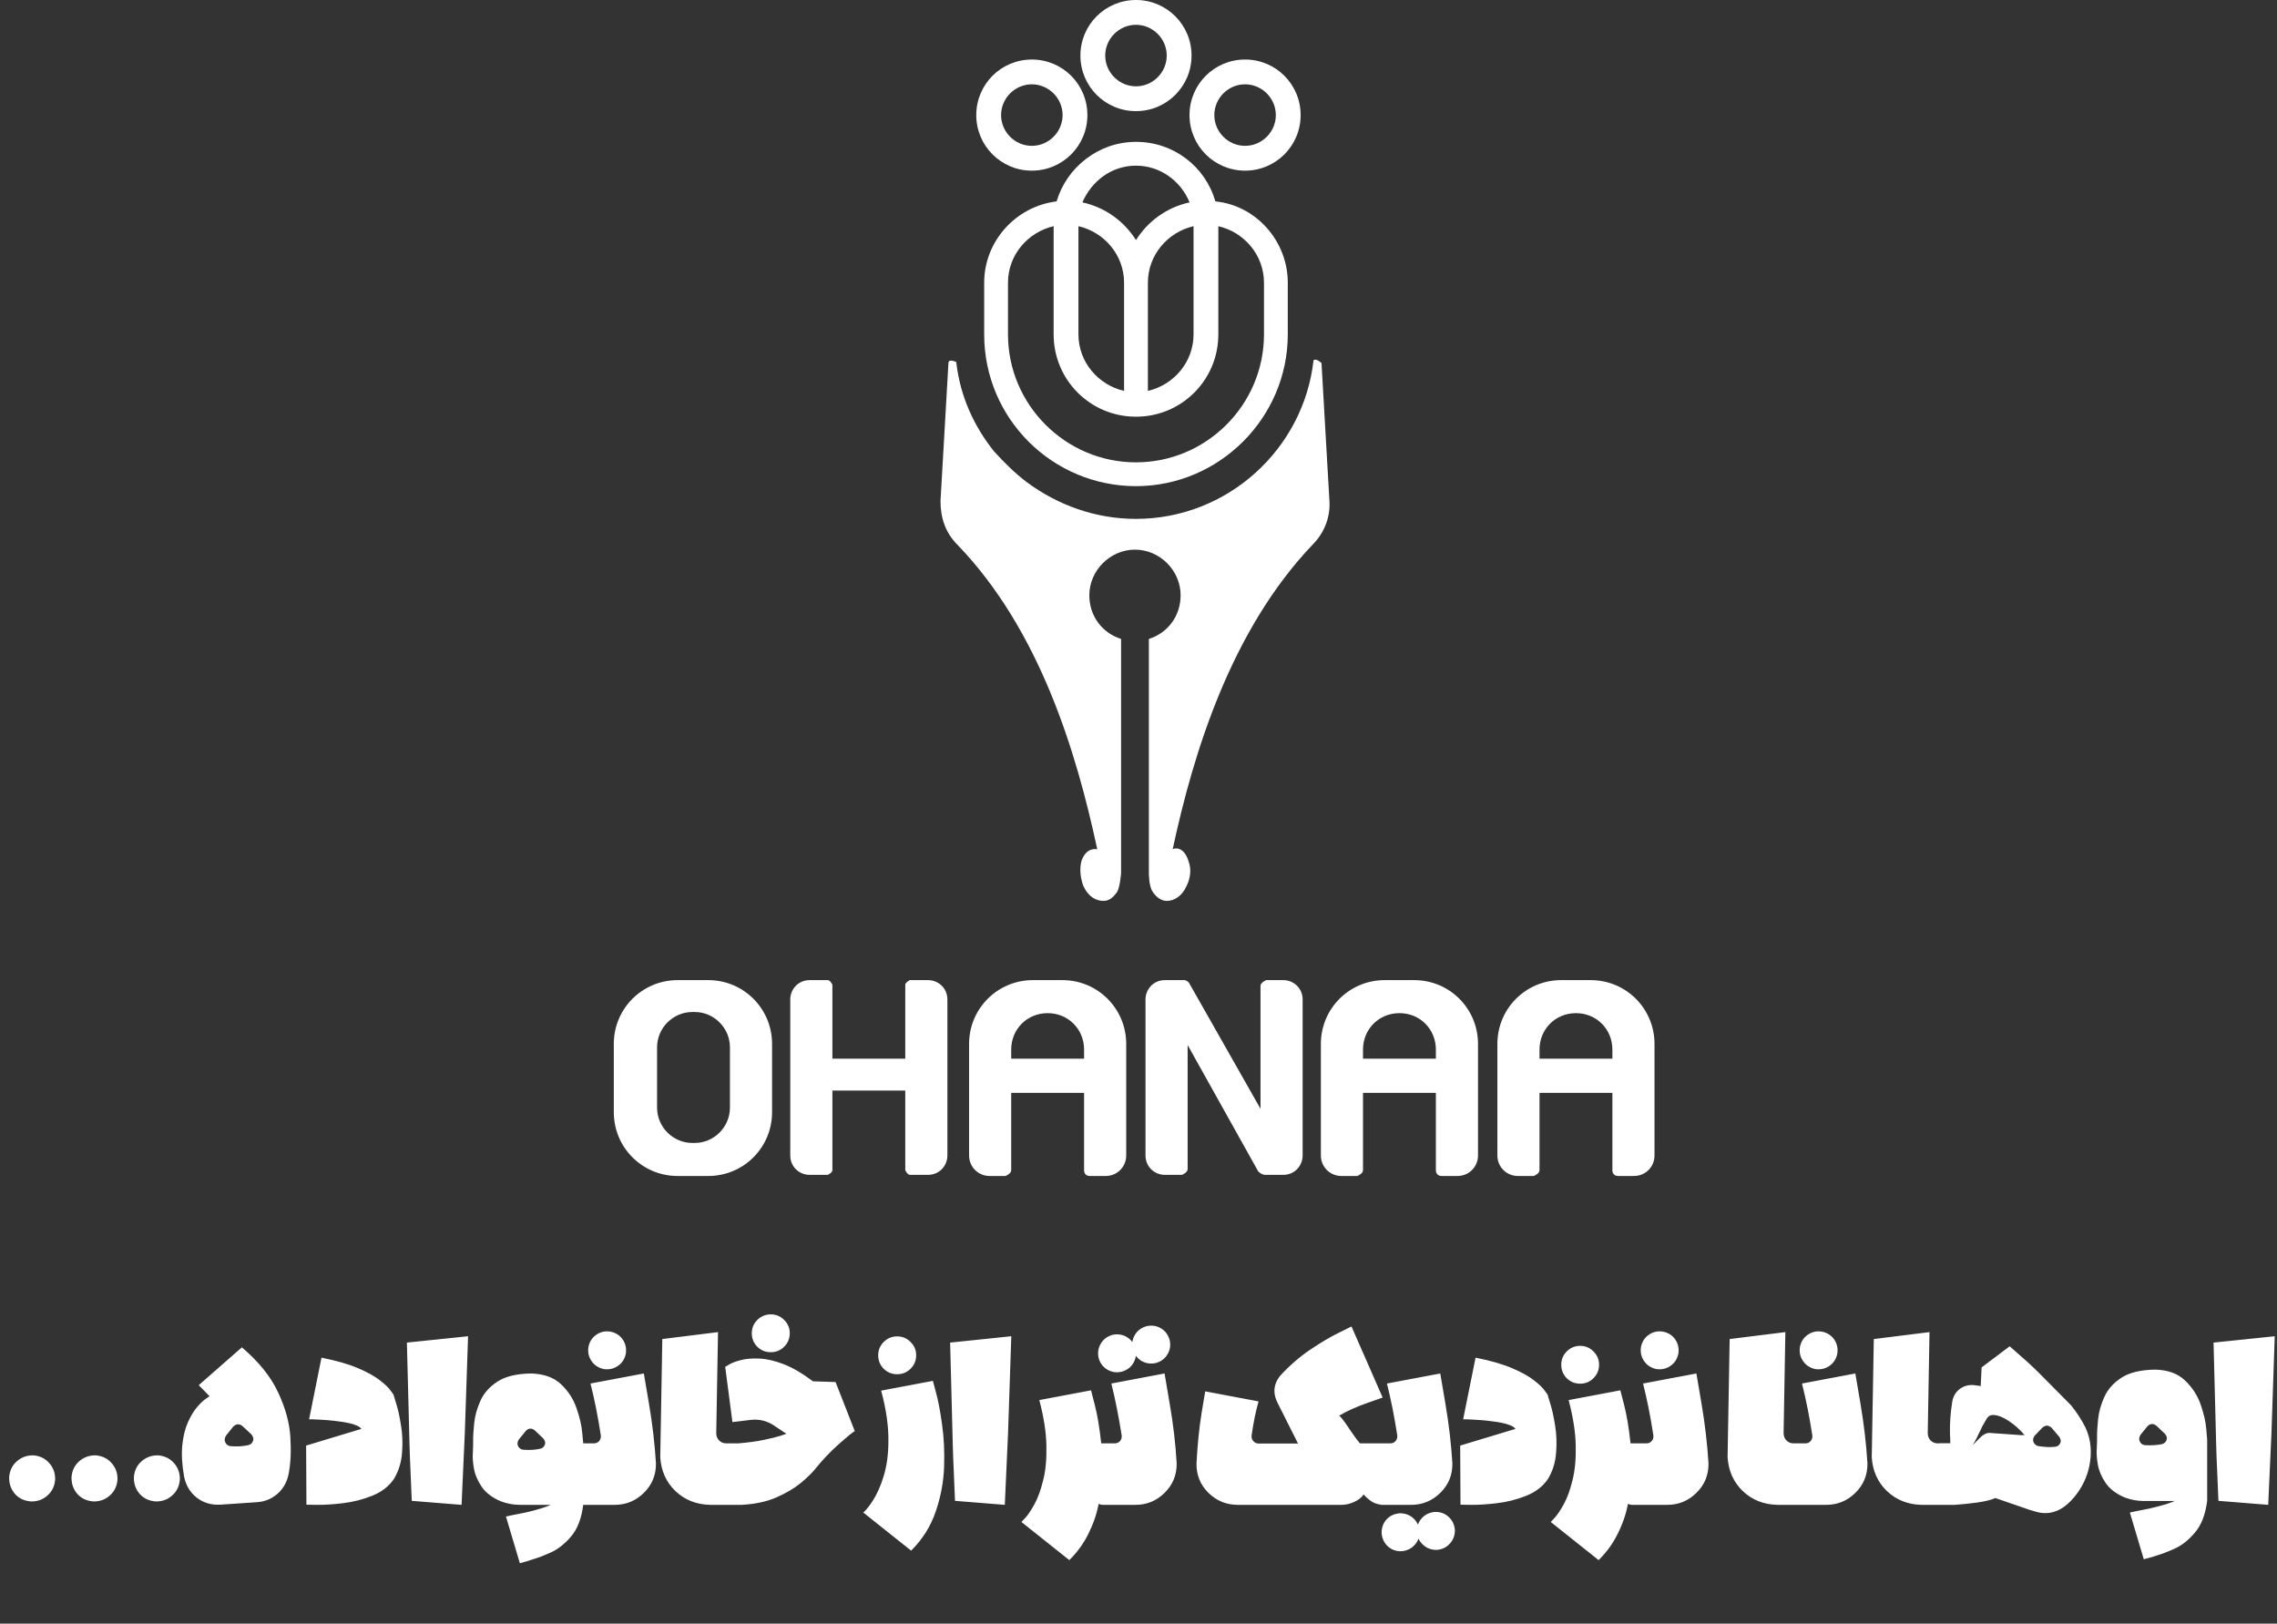 <svg width="230" height="164" viewBox="0 0 230 164" fill="none" xmlns="http://www.w3.org/2000/svg">
    <rect x="0" y="0" width="230" height="164" fill="#333333" stroke="none"/>
    <path
        d="M3.18 151.657H3.135C2.468 151.607 1.931 151.358 1.523 150.91C1.125 150.453 0.926 149.915 0.926 149.299V149.209C0.976 148.552 1.23 148.02 1.687 147.612C2.145 147.204 2.692 147 3.329 147H3.374C4.031 147.06 4.558 147.313 4.956 147.761C5.364 148.209 5.568 148.741 5.568 149.358V149.448C5.518 150.104 5.264 150.637 4.807 151.045C4.359 151.453 3.817 151.657 3.18 151.657ZM9.479 151.657H9.434C8.767 151.607 8.23 151.358 7.822 150.91C7.424 150.453 7.225 149.915 7.225 149.299V149.209C7.275 148.552 7.528 148.02 7.986 147.612C8.444 147.204 8.991 147 9.628 147H9.673C10.329 147.06 10.857 147.313 11.255 147.761C11.663 148.209 11.867 148.741 11.867 149.358V149.448C11.817 150.104 11.563 150.637 11.105 151.045C10.658 151.453 10.116 151.657 9.479 151.657ZM15.777 151.657H15.733C15.066 151.607 14.529 151.358 14.121 150.91C13.723 150.453 13.524 149.915 13.524 149.299V149.209C13.573 148.552 13.827 148.02 14.285 147.612C14.743 147.204 15.29 147 15.927 147H15.972C16.628 147.06 17.156 147.313 17.554 147.761C17.962 148.209 18.166 148.741 18.166 149.358V149.448C18.116 150.104 17.862 150.637 17.404 151.045C16.957 151.453 16.414 151.657 15.777 151.657ZM24.434 136.09C26.146 137.552 27.365 139.07 28.091 140.642C28.828 142.204 29.241 143.706 29.33 145.149C29.42 146.582 29.36 147.831 29.151 148.896C28.992 149.692 28.624 150.348 28.047 150.866C27.469 151.383 26.778 151.672 25.972 151.731L22.211 151.985C21.315 152.025 20.534 151.786 19.867 151.269C19.201 150.741 18.778 150.04 18.599 149.164C18.38 147.92 18.32 146.841 18.42 145.925C18.519 145.01 18.713 144.239 19.002 143.612C19.29 142.985 19.599 142.483 19.927 142.104C20.255 141.726 20.544 141.453 20.793 141.284C21.041 141.114 21.166 141.03 21.166 141.03L20.076 139.91L24.434 136.09ZM25.36 145.836C25.658 145.537 25.668 145.219 25.39 144.881L24.479 144.03C24.151 143.791 23.843 143.816 23.554 144.104L22.837 145C22.629 145.338 22.653 145.642 22.912 145.91C23.012 146 23.136 146.055 23.285 146.075C23.962 146.124 24.559 146.09 25.076 145.97C25.196 145.94 25.29 145.896 25.36 145.836ZM32.474 137.134C33.977 137.433 35.206 137.786 36.161 138.194C37.116 138.602 37.853 139.01 38.37 139.418C38.897 139.826 39.256 140.169 39.445 140.448C39.644 140.716 39.743 140.851 39.743 140.851C39.743 140.851 39.833 141.149 40.012 141.746C40.201 142.333 40.365 143.075 40.504 143.97C40.654 144.856 40.688 145.781 40.609 146.746C40.539 147.711 40.266 148.592 39.788 149.388C39.27 150.144 38.534 150.711 37.579 151.09C36.624 151.468 35.639 151.716 34.624 151.836C33.619 151.955 32.753 152.01 32.027 152C31.31 151.99 30.952 151.985 30.952 151.985L30.922 146.015L36.504 144.328C36.415 144.199 36.256 144.085 36.027 143.985C35.798 143.886 35.519 143.801 35.191 143.731C34.873 143.662 34.534 143.607 34.176 143.567C33.818 143.517 33.465 143.478 33.116 143.448C32.768 143.418 32.45 143.398 32.161 143.388C31.872 143.368 31.644 143.358 31.474 143.358C31.305 143.358 31.221 143.358 31.221 143.358L32.474 137.134ZM47.279 134.97L46.951 144.731L46.622 152L41.592 151.597L41.428 147.672L41.368 146.03L41.1 135.612L47.279 134.97ZM41.368 146.03L41.428 147.672C41.418 147.582 41.413 147.493 41.413 147.403L41.368 146.03ZM58.913 145.791H59.465L59.375 152H58.913C58.734 153.393 58.321 154.463 57.674 155.209C57.037 155.955 56.351 156.493 55.614 156.821C54.878 157.149 54.276 157.378 53.808 157.507L53.361 157.657L52.51 157.896L51.107 153.179L51.734 153.045C52.709 152.866 53.48 152.697 54.047 152.537C54.624 152.378 55.032 152.249 55.271 152.149C55.51 152.05 55.629 152 55.629 152H52.525C51.858 152 51.211 151.881 50.584 151.642C49.719 151.274 49.077 150.786 48.659 150.179C48.241 149.562 47.977 148.94 47.868 148.313C47.758 147.677 47.724 147.144 47.764 146.716C47.783 146.348 47.793 145.98 47.793 145.612C47.783 145.124 47.818 144.502 47.898 143.746C47.977 142.99 48.191 142.229 48.54 141.463C48.888 140.697 49.465 140.055 50.271 139.537C51.077 139.02 52.206 138.751 53.659 138.731C54.953 138.771 55.962 139.139 56.689 139.836C57.415 140.532 57.933 141.338 58.241 142.254C58.559 143.169 58.749 143.985 58.808 144.701C58.878 145.418 58.913 145.781 58.913 145.791ZM54.853 146.194C55.132 145.915 55.137 145.612 54.868 145.284L54.002 144.463C53.684 144.224 53.385 144.249 53.107 144.537L52.405 145.403C52.206 145.721 52.231 146.01 52.48 146.269C52.579 146.358 52.699 146.413 52.838 146.433C53.495 146.483 54.077 146.448 54.584 146.328C54.684 146.308 54.773 146.264 54.853 146.194ZM66.258 147.821C66.268 148.995 65.86 149.985 65.034 150.791C64.219 151.597 63.239 152 62.094 152H60.482H59.035V145.791H59.99C60.199 145.791 60.373 145.716 60.512 145.567C60.651 145.408 60.711 145.219 60.691 145C60.403 143.109 60.054 141.358 59.646 139.746L65.034 138.731C65.034 138.731 65.209 139.756 65.557 141.806C65.905 143.856 66.139 145.861 66.258 147.821ZM63.214 136.731C63.293 136.194 63.189 135.716 62.9 135.299C62.612 134.881 62.204 134.617 61.676 134.507C61.139 134.418 60.656 134.522 60.228 134.821C59.811 135.109 59.547 135.517 59.438 136.045C59.358 136.582 59.462 137.06 59.751 137.478C60.039 137.896 60.447 138.164 60.975 138.284C61.512 138.363 61.99 138.259 62.408 137.97C62.836 137.682 63.104 137.269 63.214 136.731ZM72.348 144.746C72.348 145.045 72.443 145.294 72.632 145.493C72.831 145.692 73.07 145.791 73.348 145.791H74.259V152H72.288H71.721C70.338 151.97 69.174 151.507 68.229 150.612C67.293 149.716 66.781 148.577 66.692 147.194L66.9 135.254L72.527 134.552L72.348 144.746ZM86.341 144.552C86.152 144.642 85.56 145.129 84.565 146.015C83.799 146.711 83.088 147.463 82.431 148.269C82.083 148.716 81.575 149.219 80.909 149.776C80.242 150.323 79.411 150.816 78.416 151.254C77.421 151.682 76.257 151.93 74.923 152H73.655V145.791H74.565C75.54 145.711 76.391 145.597 77.117 145.448C77.844 145.299 78.411 145.159 78.819 145.03C79.227 144.891 79.431 144.821 79.431 144.821L78.132 143.955C77.436 143.507 76.675 143.328 75.849 143.418L73.983 143.642L73.252 138.06C73.252 138.06 73.386 137.98 73.655 137.821C73.923 137.662 74.306 137.517 74.804 137.388C75.311 137.249 75.928 137.194 76.655 137.224C77.381 137.244 78.202 137.428 79.117 137.776C80.033 138.124 81.033 138.706 82.117 139.522L84.401 139.597L86.341 144.552ZM79.774 134.672C79.774 134.144 79.585 133.697 79.207 133.328C78.839 132.95 78.391 132.761 77.864 132.761C77.326 132.761 76.869 132.95 76.491 133.328C76.122 133.697 75.938 134.144 75.938 134.672C75.938 135.199 76.122 135.652 76.491 136.03C76.869 136.398 77.326 136.582 77.864 136.582C78.391 136.582 78.839 136.398 79.207 136.03C79.585 135.652 79.774 135.199 79.774 134.672ZM89.006 140.463L94.23 139.478C94.23 139.478 94.339 139.886 94.558 140.701C94.777 141.507 94.976 142.562 95.155 143.866C95.344 145.169 95.414 146.587 95.364 148.119C95.314 149.652 95.036 151.159 94.528 152.642C94.031 154.134 93.2 155.463 92.036 156.627L87.2 152.776C87.2 152.776 87.25 152.731 87.349 152.642C87.439 152.552 87.558 152.413 87.707 152.224C87.856 152.045 88.021 151.811 88.2 151.522C88.379 151.234 88.558 150.896 88.737 150.507C88.916 150.119 89.08 149.682 89.23 149.194C89.389 148.697 89.513 148.144 89.603 147.537C89.692 146.93 89.737 146.264 89.737 145.537C89.747 144.811 89.692 144.025 89.573 143.179C89.454 142.333 89.264 141.428 89.006 140.463ZM92.543 136.896C92.543 137.423 92.354 137.876 91.976 138.254C91.608 138.622 91.155 138.806 90.618 138.806C90.09 138.806 89.638 138.622 89.26 138.254C88.891 137.876 88.707 137.423 88.707 136.896C88.707 136.368 88.891 135.92 89.26 135.552C89.638 135.174 90.09 134.985 90.618 134.985C91.155 134.985 91.608 135.174 91.976 135.552C92.354 135.92 92.543 136.368 92.543 136.896ZM102.152 134.97L101.824 144.731L101.495 152L96.465 151.597L96.301 147.672L96.242 146.03L95.973 135.612L102.152 134.97ZM96.242 146.03L96.301 147.672C96.291 147.582 96.286 147.493 96.286 147.403L96.242 146.03ZM111.28 145.791H112.504L112.414 152H111.369C111.25 152 111.131 151.97 111.011 151.91C111.001 151.91 110.991 151.905 110.981 151.896C110.772 152.95 110.424 153.96 109.937 154.925C109.459 155.9 108.817 156.786 108.011 157.582L103.175 153.731C103.175 153.731 103.315 153.582 103.593 153.284C103.862 152.985 104.166 152.527 104.504 151.91C104.842 151.294 105.131 150.498 105.369 149.522C105.618 148.547 105.728 147.388 105.698 146.045C105.678 144.701 105.439 143.159 104.981 141.418L110.205 140.433C110.205 140.433 110.335 140.935 110.593 141.94C110.852 142.945 111.066 144.229 111.235 145.791H111.28ZM118.856 147.821C118.866 148.995 118.458 149.985 117.632 150.791C116.816 151.597 115.841 152 114.706 152H113.08H111.632V145.791H112.587C112.806 145.791 112.985 145.716 113.124 145.567C113.264 145.408 113.323 145.219 113.303 145C113.005 143.109 112.657 141.358 112.259 139.746L117.632 138.731C117.632 138.731 117.806 139.756 118.154 141.806C118.512 143.856 118.746 145.861 118.856 147.821ZM114.691 136.224C114.542 135.697 114.249 135.303 113.811 135.045C113.373 134.786 112.885 134.716 112.348 134.836C111.831 134.985 111.443 135.284 111.184 135.731C110.925 136.169 110.856 136.652 110.975 137.179C111.124 137.697 111.418 138.085 111.856 138.343C112.293 138.602 112.776 138.672 113.303 138.552C113.831 138.403 114.224 138.109 114.483 137.672C114.741 137.234 114.811 136.751 114.691 136.224ZM118.139 135.328C117.99 134.811 117.696 134.423 117.259 134.164C116.821 133.905 116.338 133.836 115.811 133.955C115.284 134.104 114.89 134.398 114.632 134.836C114.373 135.274 114.308 135.756 114.438 136.284C114.577 136.811 114.866 137.204 115.303 137.463C115.751 137.721 116.239 137.791 116.766 137.672C117.284 137.522 117.672 137.229 117.93 136.791C118.199 136.343 118.269 135.856 118.139 135.328ZM135.364 143.06V143.075C135.583 143.294 135.907 143.731 136.335 144.388C136.772 145.035 137.116 145.502 137.364 145.791H140.185V152H139.857C139.379 152 138.981 151.91 138.663 151.731C138.345 151.542 138.036 151.284 137.738 150.955C137.519 151.274 137.195 151.527 136.767 151.716C136.34 151.905 135.922 152 135.514 152H129.782H129.126H126.633H125.021C123.877 152 122.892 151.597 122.066 150.791C121.25 149.985 120.847 149 120.857 147.836C120.956 145.945 121.126 144.259 121.364 142.776C121.613 141.284 121.738 140.537 121.738 140.537L127.126 141.552C126.837 142.567 126.603 143.716 126.424 145C126.404 145.219 126.464 145.408 126.603 145.567C126.743 145.726 126.917 145.806 127.126 145.806H129.141H131.111L129.021 141.642C128.554 140.697 128.643 139.811 129.29 138.985C130.235 137.95 131.26 137.06 132.364 136.313C133.479 135.567 134.449 134.995 135.275 134.597C136.101 134.189 136.514 133.985 136.514 133.985L139.663 141.164C139.663 141.164 139.141 141.348 138.096 141.716C137.061 142.075 136.111 142.502 135.245 143L135.141 142.91C135.22 142.96 135.295 143.01 135.364 143.06ZM146.706 147.821C146.716 148.995 146.308 149.985 145.482 150.791C144.666 151.597 143.686 152 142.542 152H140.93H139.482V145.791H140.437C140.646 145.791 140.82 145.716 140.96 145.567C141.099 145.408 141.159 145.219 141.139 145C140.85 143.109 140.502 141.358 140.094 139.746L145.482 138.731C145.482 138.731 145.656 139.756 146.004 141.806C146.353 143.856 146.587 145.861 146.706 147.821ZM143.392 154.701C143.353 154.154 143.144 153.706 142.766 153.358C142.397 153.02 141.94 152.851 141.392 152.851C140.855 152.891 140.412 153.095 140.064 153.463C139.716 153.841 139.547 154.303 139.557 154.851C139.596 155.388 139.8 155.831 140.169 156.179C140.547 156.527 141.004 156.697 141.542 156.687C142.089 156.647 142.537 156.438 142.885 156.06C143.233 155.692 143.402 155.239 143.392 154.701ZM146.96 154.552C146.92 154.015 146.711 153.572 146.333 153.224C145.965 152.876 145.507 152.706 144.96 152.716C144.422 152.756 143.98 152.96 143.631 153.328C143.283 153.706 143.114 154.164 143.124 154.701C143.154 155.249 143.358 155.692 143.736 156.03C144.114 156.378 144.572 156.552 145.109 156.552C145.656 156.512 146.099 156.303 146.437 155.925C146.786 155.557 146.96 155.1 146.96 154.552ZM149.047 137.134C150.549 137.433 151.778 137.786 152.733 138.194C153.689 138.602 154.425 139.01 154.942 139.418C155.47 139.826 155.828 140.169 156.017 140.448C156.216 140.716 156.315 140.851 156.315 140.851C156.315 140.851 156.405 141.149 156.584 141.746C156.773 142.333 156.937 143.075 157.077 143.97C157.226 144.856 157.261 145.781 157.181 146.746C157.111 147.711 156.838 148.592 156.36 149.388C155.843 150.144 155.106 150.711 154.151 151.09C153.196 151.468 152.211 151.716 151.196 151.836C150.191 151.955 149.325 152.01 148.599 152C147.883 151.99 147.524 151.985 147.524 151.985L147.494 146.015L153.077 144.328C152.987 144.199 152.828 144.085 152.599 143.985C152.37 143.886 152.092 143.801 151.763 143.731C151.445 143.662 151.106 143.607 150.748 143.567C150.39 143.517 150.037 143.478 149.689 143.448C149.34 143.418 149.022 143.398 148.733 143.388C148.445 143.368 148.216 143.358 148.047 143.358C147.878 143.358 147.793 143.358 147.793 143.358L149.047 137.134ZM164.747 145.791H165.971L165.881 152H164.836C164.717 152 164.597 151.97 164.478 151.91C164.468 151.91 164.458 151.905 164.448 151.896C164.239 152.95 163.891 153.96 163.403 154.925C162.926 155.9 162.284 156.786 161.478 157.582L156.642 153.731C156.642 153.731 156.782 153.582 157.06 153.284C157.329 152.985 157.632 152.527 157.971 151.91C158.309 151.294 158.597 150.498 158.836 149.522C159.085 148.547 159.194 147.388 159.165 146.045C159.145 144.701 158.906 143.159 158.448 141.418L163.672 140.433C163.672 140.433 163.801 140.935 164.06 141.94C164.319 142.945 164.533 144.229 164.702 145.791H164.747ZM161.523 137.851C161.523 137.323 161.334 136.876 160.956 136.507C160.588 136.129 160.14 135.94 159.612 135.94C159.085 135.94 158.632 136.129 158.254 136.507C157.886 136.876 157.702 137.323 157.702 137.851C157.702 138.378 157.886 138.831 158.254 139.209C158.632 139.577 159.085 139.761 159.612 139.761C160.14 139.761 160.588 139.577 160.956 139.209C161.334 138.831 161.523 138.378 161.523 137.851ZM172.577 147.821C172.587 148.995 172.179 149.985 171.353 150.791C170.537 151.597 169.557 152 168.413 152H166.801H165.353V145.791H166.308C166.517 145.791 166.691 145.716 166.83 145.567C166.97 145.408 167.029 145.219 167.01 145C166.721 143.109 166.373 141.358 165.965 139.746L171.353 138.731C171.353 138.731 171.527 139.756 171.875 141.806C172.223 143.856 172.457 145.861 172.577 147.821ZM169.532 136.731C169.612 136.194 169.507 135.716 169.219 135.299C168.93 134.881 168.522 134.617 167.995 134.507C167.457 134.418 166.975 134.522 166.547 134.821C166.129 135.109 165.865 135.517 165.756 136.045C165.676 136.582 165.781 137.06 166.069 137.478C166.358 137.896 166.766 138.164 167.293 138.284C167.83 138.363 168.308 138.259 168.726 137.97C169.154 137.682 169.422 137.269 169.532 136.731ZM180.161 144.746C180.161 145.045 180.255 145.294 180.444 145.493C180.643 145.692 180.882 145.791 181.161 145.791H182.071V152H180.101H179.534C178.151 151.97 176.987 151.507 176.041 150.612C175.106 149.716 174.594 148.577 174.504 147.194L174.713 135.254L180.34 134.552L180.161 144.746ZM188.631 147.821C188.641 148.995 188.233 149.985 187.408 150.791C186.592 151.597 185.612 152 184.467 152H182.855H181.408V145.791H182.363C182.572 145.791 182.746 145.716 182.885 145.567C183.024 145.408 183.084 145.219 183.064 145C182.776 143.109 182.427 141.358 182.019 139.746L187.408 138.731C187.408 138.731 187.582 139.756 187.93 141.806C188.278 143.856 188.512 145.861 188.631 147.821ZM185.587 136.731C185.666 136.194 185.562 135.716 185.273 135.299C184.985 134.881 184.577 134.617 184.049 134.507C183.512 134.418 183.029 134.522 182.602 134.821C182.184 135.109 181.92 135.517 181.811 136.045C181.731 136.582 181.835 137.06 182.124 137.478C182.413 137.896 182.82 138.164 183.348 138.284C183.885 138.363 184.363 138.259 184.781 137.97C185.209 137.682 185.477 137.269 185.587 136.731ZM194.721 144.746C194.721 145.045 194.816 145.294 195.005 145.493C195.204 145.692 195.443 145.791 195.721 145.791H196.632V152H194.662H194.094C192.711 151.97 191.547 151.507 190.602 150.612C189.667 149.716 189.154 148.577 189.065 147.194L189.273 135.254L194.9 134.552L194.721 144.746ZM210.64 144.164C211.008 144.95 211.192 145.786 211.192 146.672C211.192 147.269 211.107 147.886 210.938 148.522C210.66 149.527 210.177 150.438 209.49 151.254C208.605 152.308 207.645 152.836 206.61 152.836C206.321 152.836 206.028 152.796 205.729 152.716L205.013 152.507L201.55 151.313C201.162 151.493 200.565 151.642 199.759 151.761C198.953 151.871 198.247 151.945 197.64 151.985C197.64 151.985 197.635 151.985 197.625 151.985C197.565 151.995 197.505 152 197.446 152H195.923V145.776H196.998V145.657C196.998 145.388 196.988 145.124 196.968 144.866C196.938 143.811 197.013 142.726 197.192 141.612C197.282 141.055 197.535 140.617 197.953 140.299C198.381 139.98 198.874 139.851 199.431 139.91L200.073 140L200.162 138.119L202.998 135.985L204.774 137.552C204.774 137.562 204.779 137.567 204.789 137.567C205.197 137.935 205.6 138.318 205.998 138.716L209.207 141.955C209.794 142.692 210.272 143.428 210.64 144.164ZM204.296 144.97C204.286 144.96 204.282 144.95 204.282 144.94L204.52 144.97C204.023 144.383 203.466 143.891 202.849 143.493C202.232 143.095 201.699 142.905 201.252 142.925C201.003 142.945 200.814 143.065 200.684 143.284C200.466 143.672 200.296 143.965 200.177 144.164H200.192L199.58 145.418L199.282 145.955L200.043 145.179C200.172 145.05 200.296 144.955 200.416 144.896C200.575 144.796 200.744 144.741 200.923 144.731L204.296 144.97ZM207.893 146.03C208.202 145.771 208.237 145.468 207.998 145.119L207.222 144.209C206.923 143.94 206.62 143.935 206.311 144.194L205.55 144.985C205.311 145.284 205.301 145.572 205.52 145.851C205.61 145.95 205.724 146.02 205.864 146.06C206.51 146.169 207.092 146.194 207.61 146.134C207.719 146.114 207.814 146.08 207.893 146.03ZM217.691 138.343C218.985 138.373 219.995 138.741 220.721 139.448C221.447 140.144 221.97 140.95 222.288 141.866C222.607 142.781 222.796 143.602 222.855 144.328C222.915 145.045 222.945 145.403 222.945 145.403V151.612C222.766 152.995 222.353 154.06 221.706 154.806C221.069 155.562 220.383 156.104 219.646 156.433C218.91 156.761 218.308 156.99 217.84 157.119L217.393 157.269L216.542 157.493L215.139 152.776L215.766 152.642C216.741 152.463 217.512 152.294 218.079 152.134C218.656 151.985 219.064 151.861 219.303 151.761C219.542 151.662 219.661 151.612 219.661 151.612H216.557C215.89 151.612 215.243 151.493 214.616 151.254C213.751 150.886 213.109 150.398 212.691 149.791C212.273 149.174 212.01 148.552 211.9 147.925C211.791 147.289 211.756 146.756 211.796 146.328C211.815 145.96 211.825 145.592 211.825 145.224C211.815 144.726 211.85 144.1 211.93 143.343C212.01 142.587 212.223 141.831 212.572 141.075C212.92 140.308 213.497 139.667 214.303 139.149C215.109 138.632 216.238 138.363 217.691 138.343ZM218.661 145.731C218.94 145.443 218.945 145.139 218.676 144.821L217.811 144C217.492 143.761 217.194 143.781 216.915 144.06L216.214 144.925C216.014 145.254 216.039 145.547 216.288 145.806C216.388 145.896 216.507 145.95 216.646 145.97C217.303 146.01 217.885 145.975 218.393 145.866C218.492 145.836 218.582 145.791 218.661 145.731ZM229.769 134.97L229.441 144.731L229.112 152L224.083 151.597L223.918 147.672L223.859 146.03L223.59 135.612L229.769 134.97ZM223.859 146.03L223.918 147.672C223.908 147.582 223.904 147.493 223.904 147.403L223.859 146.03Z"
        fill="white" />
    <path
        d="M125.765 17.237C122.658 17.237 120.152 14.731 120.152 11.624C120.152 8.517 122.658 6.012 125.765 6.012C128.872 6.012 131.377 8.517 131.377 11.624C131.377 14.731 128.872 17.237 125.765 17.237ZM125.765 8.517C124.061 8.517 122.658 9.92 122.658 11.624C122.658 13.328 124.061 14.731 125.765 14.731C127.469 14.731 128.872 13.328 128.872 11.624C128.872 9.92 127.469 8.517 125.765 8.517Z"
        fill="white" />
    <path
        d="M104.226 17.237C101.119 17.237 98.613 14.731 98.613 11.624C98.613 8.517 101.119 6.012 104.226 6.012C107.333 6.012 109.838 8.517 109.838 11.624C109.838 14.731 107.333 17.237 104.226 17.237ZM104.226 8.517C102.522 8.517 101.119 9.92 101.119 11.624C101.119 13.328 102.522 14.731 104.226 14.731C105.929 14.731 107.333 13.328 107.333 11.624C107.333 9.92 105.929 8.517 104.226 8.517Z"
        fill="white" />
    <path
        d="M114.745 11.225C111.638 11.225 109.133 8.719 109.133 5.612C109.133 2.506 111.638 0 114.745 0C117.852 0 120.358 2.506 120.358 5.612C120.358 8.719 117.852 11.225 114.745 11.225ZM114.745 2.506C113.041 2.506 111.638 3.909 111.638 5.612C111.638 7.316 113.041 8.719 114.745 8.719C116.449 8.719 117.852 7.316 117.852 5.612C117.852 3.909 116.449 2.506 114.745 2.506Z"
        fill="white" />
    <path
        d="M134.287 50.607L133.485 36.676C133.485 36.676 132.984 36.175 132.683 36.376C131.681 45.395 123.964 52.411 114.744 52.411C110.635 52.411 106.826 51.008 103.719 48.703C102.517 47.801 101.414 46.698 100.412 45.596C98.407 43.09 97.004 40.084 96.604 36.676C96.604 36.676 96.604 36.676 96.604 36.576C96.604 36.576 95.802 36.175 95.802 36.676L95 50.607C95 52.311 95.501 53.814 96.704 55.017C105.022 63.636 108.73 75.963 110.835 85.785C110.835 85.785 109.733 85.484 109.231 86.987C109.031 87.789 109.131 88.691 109.432 89.493C109.933 90.595 110.735 90.996 111.436 90.996C111.937 90.996 112.338 90.796 112.839 90.094C113.14 89.593 113.24 88.19 113.24 88.19V64.538C111.336 63.936 110.033 62.233 110.033 60.128C110.033 57.623 112.138 55.518 114.643 55.518C117.149 55.518 119.254 57.623 119.254 60.128C119.254 62.233 117.951 63.936 116.047 64.538V88.19C116.047 88.19 116.047 89.593 116.447 90.094C116.848 90.696 117.349 90.996 117.851 90.996C118.552 90.996 119.354 90.595 119.855 89.493C120.256 88.691 120.356 87.789 120.055 86.987C119.554 85.384 118.552 85.685 118.452 85.785C120.557 75.963 124.365 63.636 132.583 55.017C133.786 53.814 134.387 52.211 134.287 50.607Z"
        fill="white" />
    <path
        d="M130.08 28.56C130.08 24.35 126.873 20.742 122.764 20.341C121.762 16.834 118.554 14.328 114.746 14.328C110.938 14.328 107.731 16.934 106.728 20.341C102.619 20.843 99.412 24.35 99.412 28.56C99.412 28.56 99.412 33.471 99.412 33.771C99.412 42.29 106.327 49.105 114.746 49.105C123.165 49.105 130.08 42.19 130.08 33.771C130.08 33.471 130.08 28.56 130.08 28.56ZM108.933 22.847C111.539 23.448 113.543 25.753 113.543 28.56V39.484C110.938 38.883 108.933 36.577 108.933 33.771V22.847ZM115.949 28.56C115.949 25.753 117.953 23.448 120.559 22.847V33.771C120.559 36.577 118.554 38.883 115.949 39.484V28.56ZM114.746 16.733C117.151 16.733 119.256 18.237 120.158 20.442C117.853 20.943 115.949 22.346 114.746 24.25C113.543 22.346 111.639 20.943 109.334 20.442C110.236 18.337 112.241 16.733 114.746 16.733ZM114.746 46.7C107.63 46.7 101.817 40.887 101.817 33.771C101.817 33.37 101.817 32.669 101.817 32.669V28.56C101.817 25.753 103.822 23.448 106.428 22.847V33.771C106.428 38.381 110.136 42.09 114.746 42.09C119.356 42.09 123.064 38.381 123.064 33.771V22.847C125.67 23.448 127.675 25.753 127.675 28.56C127.675 28.56 127.675 33.37 127.675 33.771C127.675 40.887 121.862 46.7 114.746 46.7Z"
        fill="white" />
    <path
        d="M71.546 99H68.441C64.875 99 62 101.875 62 105.441V112.342C62 115.907 64.875 118.783 68.441 118.783H71.546C75.112 118.783 77.987 115.907 77.987 112.342V105.441C77.987 101.875 75.112 99 71.546 99ZM73.731 111.882C73.731 113.837 72.121 115.447 70.166 115.447H69.936C67.981 115.447 66.371 113.837 66.371 111.882V105.786C66.371 103.831 67.981 102.22 69.936 102.22H70.166C72.121 102.22 73.731 103.831 73.731 105.786V111.882Z"
        fill="white" />
    <path
        d="M93.741 99H91.901C91.901 99 91.441 99.23 91.441 99.46V106.936H84.08V99.46C84.08 99.46 83.85 99 83.62 99H81.779C80.629 99 79.824 99.92 79.824 100.955V116.712C79.824 117.862 80.744 118.668 81.779 118.668H83.62C83.62 118.668 84.08 118.438 84.08 118.208V110.156H91.441V118.208C91.441 118.208 91.671 118.668 91.901 118.668H93.741C94.891 118.668 95.696 117.747 95.696 116.712V100.955C95.696 99.805 94.776 99 93.741 99Z"
        fill="white" />
    <path
        d="M107.433 99H104.328C100.762 99 97.887 101.875 97.887 105.441V116.712C97.887 117.862 98.807 118.783 99.957 118.783H101.567C101.567 118.783 102.142 118.553 102.142 118.208V110.387H109.503V118.208C109.503 118.553 109.733 118.783 110.078 118.783H111.689C112.839 118.783 113.759 117.862 113.759 116.712V105.441C113.759 101.875 110.883 99 107.318 99H107.433ZM102.142 106.936V106.016C102.142 103.946 103.752 102.335 105.823 102.335C107.893 102.335 109.503 103.946 109.503 106.016V106.936H102.142Z"
        fill="white" />
    <path
        d="M142.968 99H139.863C136.297 99 133.422 101.875 133.422 105.441V116.712C133.422 117.862 134.342 118.783 135.492 118.783H137.102C137.102 118.783 137.677 118.553 137.677 118.208V110.387H145.038V118.208C145.038 118.553 145.268 118.783 145.613 118.783H147.224C148.374 118.783 149.294 117.862 149.294 116.712V105.441C149.294 101.875 146.419 99 142.853 99H142.968ZM137.677 106.936V106.016C137.677 103.946 139.288 102.335 141.358 102.335C143.428 102.335 145.038 103.946 145.038 106.016V106.936H137.677Z"
        fill="white" />
    <path
        d="M160.796 99H157.691C154.125 99 151.25 101.875 151.25 105.441V116.712C151.25 117.862 152.17 118.783 153.32 118.783H154.93C154.93 118.783 155.506 118.553 155.506 118.208V110.387H162.867V118.208C162.867 118.553 163.097 118.783 163.442 118.783H165.052C166.202 118.783 167.122 117.862 167.122 116.712V105.441C167.122 101.875 164.247 99 160.681 99H160.796ZM155.506 106.936V106.016C155.506 103.946 157.116 102.335 159.186 102.335C161.256 102.335 162.867 103.946 162.867 106.016V106.936H155.506Z"
        fill="white" />
    <path
        d="M129.624 99H127.899C127.899 99 127.324 99.23 127.324 99.575V111.997L120.078 99.23C120.078 99.23 119.848 99 119.618 99H117.662C116.512 99 115.707 99.92 115.707 100.955V116.712C115.707 117.862 116.627 118.668 117.662 118.668H119.388C119.388 118.668 119.963 118.438 119.963 118.093V105.556L127.094 118.323C127.094 118.323 127.439 118.668 127.784 118.668H129.624C130.774 118.668 131.579 117.747 131.579 116.712V100.955C131.579 99.805 130.659 99 129.624 99Z"
        fill="white" />
</svg>
    